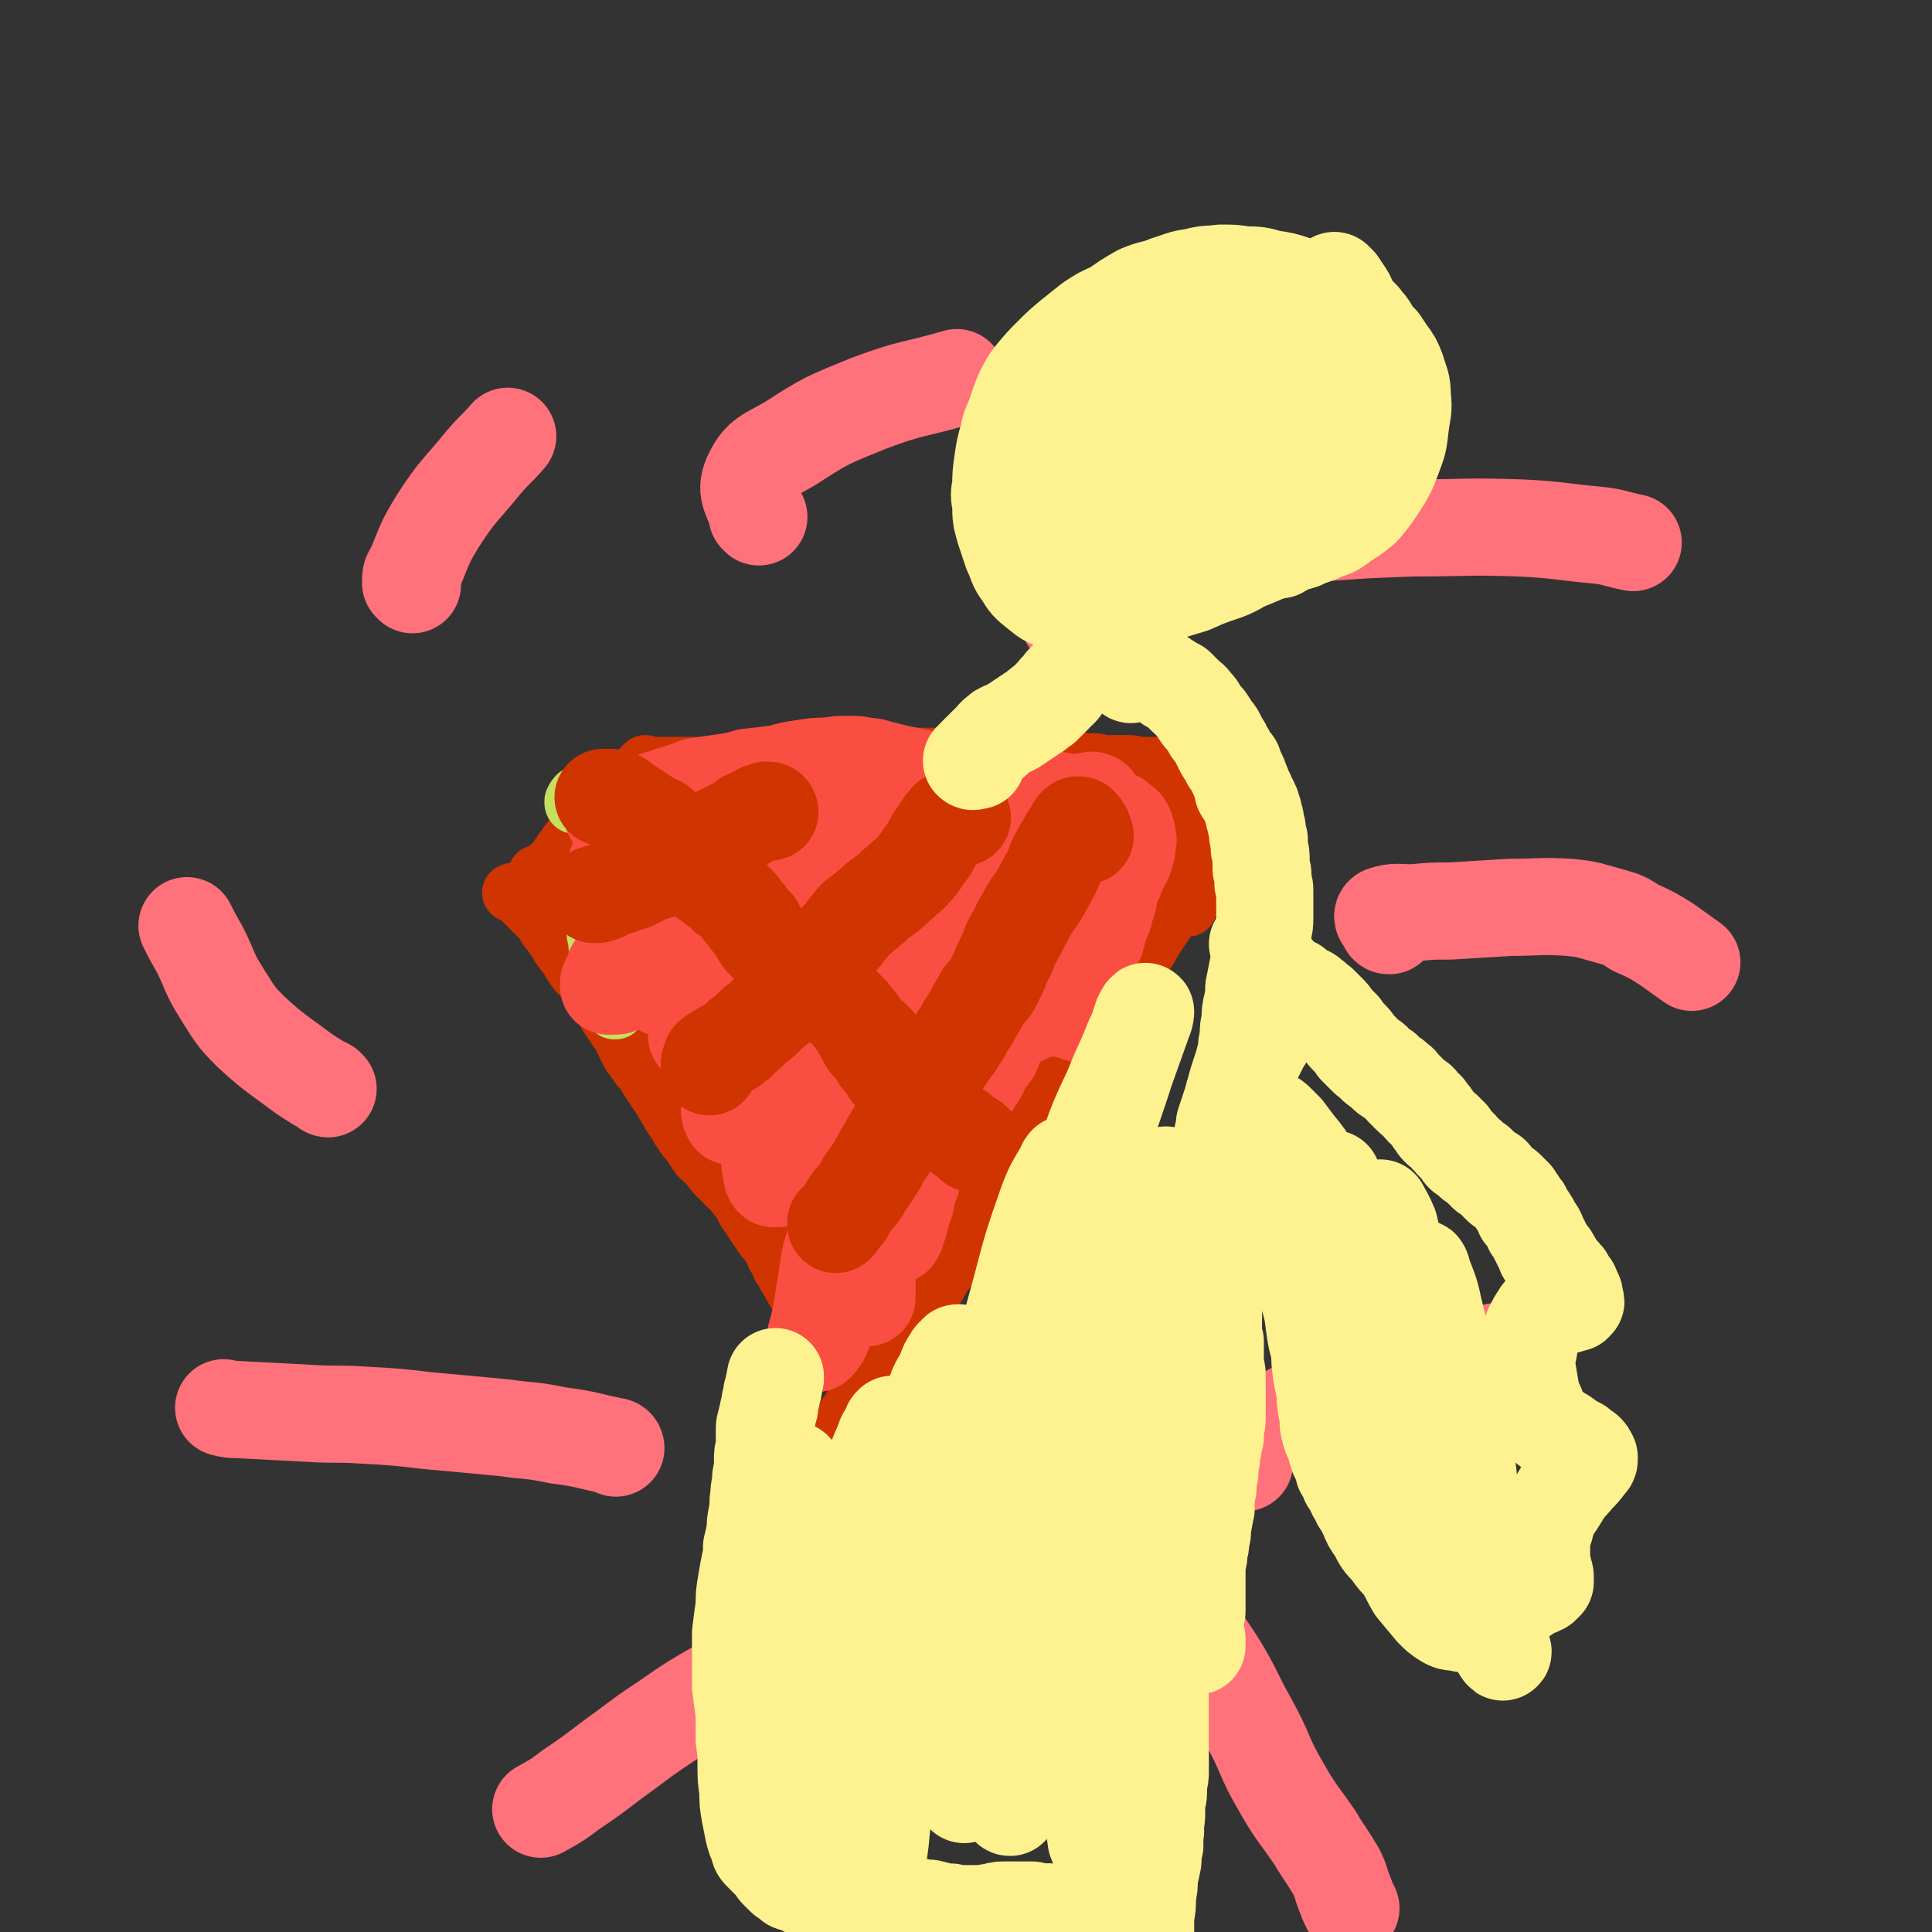 <svg viewBox='0 0 1054 1054' version='1.1' xmlns='http://www.w3.org/2000/svg' xmlns:xlink='http://www.w3.org/1999/xlink'><rect x="0" y="0" width="1054" height="1054" fill="#333333" stroke="none"/><g fill='none' stroke='#CF3401' stroke-width='32' stroke-linecap='round' stroke-linejoin='round'><path d='M349,422c0,0 -1,0 -1,-1 0,0 1,0 1,0 0,0 0,0 0,0 0,-1 0,-1 1,-1 0,-1 0,-1 1,-2 1,0 1,0 1,-1 0,0 0,0 0,0 1,1 0,0 0,0 0,0 1,0 2,1 2,0 2,0 4,0 1,0 1,0 3,0 2,0 2,0 4,0 1,0 1,0 2,0 2,0 2,0 4,0 2,0 2,0 5,0 3,0 3,0 5,0 3,0 3,0 6,0 3,0 3,0 5,0 3,0 3,0 5,0 3,0 3,0 5,0 3,0 3,0 6,0 2,0 2,0 5,0 3,0 3,0 6,0 2,0 2,0 5,0 2,0 2,0 5,0 3,0 3,0 5,0 3,0 3,0 6,0 2,0 2,0 5,0 2,0 2,0 3,0 4,0 4,0 7,0 3,-1 3,-1 5,-1 4,0 4,0 7,0 3,-1 3,-1 7,-1 4,-1 4,-1 7,-1 5,-1 5,-1 10,-1 3,-1 3,-1 7,-1 2,0 2,0 5,0 2,0 2,0 4,0 2,0 2,0 4,0 3,0 3,0 5,0 3,0 3,0 6,0 3,0 3,1 6,1 3,0 3,0 6,0 3,0 3,0 6,0 2,0 2,0 5,0 2,0 2,0 5,0 2,0 2,0 4,0 2,0 2,0 5,0 2,0 2,0 5,0 2,0 2,0 4,0 3,0 3,0 6,1 2,0 2,0 5,0 3,0 3,0 5,0 2,0 2,0 4,0 2,1 2,1 5,1 2,0 2,0 4,0 3,0 3,1 6,1 3,0 3,0 6,0 3,0 3,0 6,0 3,0 3,0 5,1 2,0 2,0 4,0 1,0 1,0 2,0 2,0 2,0 3,0 2,0 2,0 3,0 1,0 1,0 2,0 1,0 1,0 2,0 1,0 1,0 1,0 0,0 0,0 0,0 0,0 0,0 0,0 1,1 0,0 0,0 0,0 0,0 0,0 0,0 0,0 0,1 0,0 0,0 0,0 1,1 1,1 1,1 0,1 0,1 1,2 1,1 1,1 1,2 1,1 1,1 1,2 1,2 1,2 2,3 0,1 0,1 1,3 1,1 1,1 1,3 1,2 1,2 2,3 0,2 0,2 1,3 0,1 0,1 0,2 1,2 1,2 1,3 0,1 0,1 0,3 1,1 1,1 1,2 0,1 0,1 1,2 0,2 0,2 0,3 0,1 1,1 1,2 0,1 0,1 0,3 0,1 0,1 0,2 1,2 1,2 1,3 0,1 0,1 1,2 0,0 0,0 0,1 0,1 0,1 0,2 1,1 1,1 1,2 0,1 0,1 1,2 0,1 0,1 0,2 0,1 0,1 0,2 1,1 1,1 1,1 0,1 0,1 1,1 0,1 0,1 0,1 0,1 0,1 0,1 0,0 1,0 1,0 0,0 0,0 0,0 0,1 0,1 0,1 -1,0 -1,0 -1,1 -3,1 -3,1 -6,2 -1,2 -1,2 -3,3 '/><path d='M339,436c0,0 -1,-1 -1,-1 0,0 1,0 1,0 0,0 0,0 0,0 -1,0 -1,0 -1,0 0,0 0,0 -1,0 -1,1 -1,1 -1,1 -1,0 -2,0 -2,1 -1,1 -1,1 -2,2 -1,1 -1,1 -2,2 -1,1 -1,1 -2,2 -1,1 -1,1 -2,2 -1,1 -1,1 -3,2 -1,0 -1,0 -2,1 -1,1 -1,1 -2,2 -1,1 -1,1 -3,2 -1,1 -1,2 -2,3 -1,1 -1,1 -2,3 -1,1 -1,1 -2,2 -1,2 -1,2 -2,3 -1,1 -1,1 -2,3 -1,1 -1,1 -2,3 -1,1 -1,1 -2,2 -1,1 -1,1 -2,2 -1,1 -1,1 -2,2 -1,1 -1,1 -2,2 -1,0 -1,0 -2,0 0,0 0,0 0,0 -1,1 -1,1 -1,1 0,0 0,0 0,0 1,0 0,-1 0,-1 0,0 0,1 0,1 0,0 0,0 0,0 1,0 0,-1 0,-1 0,0 0,1 0,1 0,0 0,0 0,0 1,0 0,-1 0,-1 0,0 0,1 1,1 0,0 0,0 0,0 0,0 0,0 1,-1 0,0 0,0 0,0 0,0 0,0 1,0 0,0 0,0 1,0 1,-1 1,-1 2,-1 '/><path d='M281,488c0,-1 -1,-1 -1,-1 0,-1 1,0 1,0 -1,0 -1,0 -1,0 -1,0 -1,0 -1,0 0,0 0,0 0,0 1,0 1,0 2,0 0,0 0,-1 1,0 1,0 1,0 2,1 1,2 1,2 2,4 3,3 3,3 6,6 2,2 2,2 5,5 1,2 1,3 3,5 2,3 2,3 4,5 1,3 1,3 3,5 1,2 1,2 3,4 2,4 2,4 5,8 3,3 3,3 5,6 3,4 3,4 6,8 2,3 2,3 4,6 1,3 1,3 3,6 2,3 2,3 4,6 2,2 2,2 3,5 2,4 2,4 4,8 3,4 3,4 5,7 3,3 3,3 5,7 2,3 2,3 4,6 2,3 2,3 4,6 2,4 2,3 4,7 2,3 2,3 4,6 1,2 1,2 3,5 2,3 2,2 4,5 2,3 2,3 4,6 2,3 3,2 5,5 3,3 2,3 5,6 3,3 3,3 5,5 3,3 3,3 5,5 2,3 2,3 4,5 1,3 1,3 3,6 2,3 2,3 4,6 2,3 2,3 4,6 2,3 2,2 4,5 2,3 2,3 3,6 2,3 2,3 3,6 2,2 2,2 3,5 2,2 1,2 3,5 1,2 1,2 3,5 2,2 2,2 4,5 1,2 1,2 2,4 2,2 2,2 3,3 2,2 1,2 3,4 1,2 1,1 3,3 1,2 1,2 2,4 2,2 2,2 4,4 2,2 1,2 3,5 1,2 2,2 3,4 2,2 2,2 4,4 1,2 2,2 3,4 2,2 2,2 3,4 2,3 2,3 3,5 2,3 3,3 4,5 1,2 1,3 2,4 1,2 1,2 2,3 1,1 1,1 2,2 1,0 2,0 2,-1 1,-2 1,-2 1,-5 '/><path d='M648,495c0,-1 -1,-1 -1,-1 0,-1 1,-1 1,-1 0,-1 0,-1 0,-2 0,0 0,0 0,0 0,-1 0,-1 -1,-1 -1,1 -1,1 -2,2 -3,3 -3,3 -6,6 -4,6 -4,6 -8,12 -4,6 -3,6 -7,11 -4,6 -4,6 -8,12 -4,5 -4,5 -7,10 -4,5 -4,5 -8,10 -4,7 -4,7 -8,13 -3,5 -3,5 -7,10 -4,5 -4,5 -7,10 -4,4 -4,4 -7,9 -3,5 -3,5 -6,10 -3,6 -3,6 -6,11 -3,4 -4,4 -6,8 -3,6 -3,6 -6,11 -3,5 -3,5 -5,10 -2,3 -3,3 -5,7 -2,6 -2,6 -5,11 -2,5 -2,5 -4,9 -2,4 -3,4 -5,8 -2,4 -2,4 -4,8 -3,4 -3,4 -6,8 -2,4 -2,4 -5,8 -3,4 -3,4 -5,7 -3,4 -2,4 -5,7 -2,4 -2,4 -5,7 -2,3 -2,3 -4,6 -3,4 -3,4 -6,8 -2,4 -3,3 -6,7 -2,3 -2,3 -4,6 -2,3 -2,3 -4,7 -1,3 -1,3 -4,7 -2,3 -2,3 -4,6 -2,3 -2,3 -3,6 -2,2 -2,2 -3,4 -1,1 -1,1 -1,1 0,0 0,0 0,0 0,0 0,0 1,-1 4,-6 4,-6 8,-11 '/></g>
<g fill='none' stroke='#C6DF5F' stroke-width='32' stroke-linecap='round' stroke-linejoin='round'><path d='M593,433c0,0 -1,-1 -1,-1 0,0 0,0 0,0 0,0 0,0 0,0 0,0 0,0 0,0 0,0 0,0 0,0 -1,0 -1,0 -1,0 0,0 0,0 0,0 0,1 0,1 0,1 0,0 0,0 0,0 0,1 0,1 0,1 0,1 0,1 0,1 0,0 0,0 0,0 0,1 0,1 0,1 0,0 0,0 0,0 0,0 0,0 0,0 0,0 0,0 0,1 -1,0 -1,0 -1,0 0,0 0,0 0,0 0,1 0,1 0,1 0,1 0,1 -1,1 0,1 0,1 0,2 -1,0 -1,0 -1,1 -1,1 -1,1 -1,1 -1,1 -1,1 -1,2 -1,1 -1,1 -2,3 -2,2 -1,2 -2,4 -2,2 -2,2 -3,4 -1,2 -1,2 -2,4 -1,2 -1,2 -2,4 -1,1 -1,1 -2,3 -1,2 -1,2 -2,4 -1,2 -1,2 -2,3 -1,3 -2,2 -3,5 -1,2 -1,2 -2,5 -1,2 -1,2 -2,5 -1,2 -1,2 -2,5 0,3 0,2 -1,5 -1,3 -1,3 -2,5 0,2 -1,2 -1,5 -2,2 -1,2 -3,5 -1,2 -1,2 -2,5 -1,3 -1,3 -2,5 -1,3 -1,3 -2,6 -1,3 -1,3 -2,6 -1,3 -1,3 -3,7 -1,4 -1,4 -3,8 -1,3 -1,3 -3,6 -1,4 -1,4 -2,7 -2,3 -2,3 -3,6 -1,2 -1,2 -2,5 -1,2 -1,2 -2,5 -1,2 -1,2 -2,5 -2,3 -2,2 -3,5 -2,3 -2,3 -3,6 -1,2 -1,2 -3,4 -1,3 -1,3 -2,5 -1,3 -1,3 -2,6 -1,2 -1,2 -3,5 -1,3 -1,3 -2,6 -2,3 -2,3 -3,5 -1,3 -1,3 -2,5 -1,3 -1,3 -2,5 -1,3 -1,3 -2,6 -2,3 -2,3 -3,6 -1,3 -1,3 -3,6 -1,3 -1,2 -3,5 -1,3 -1,3 -2,6 -1,2 -2,2 -3,5 -1,2 -1,2 -2,4 -1,2 -1,2 -2,4 -1,1 -1,2 -2,3 -1,2 -1,2 -2,3 0,2 0,2 -1,3 0,0 0,0 0,0 0,0 0,0 0,0 0,0 0,0 1,0 '/><path d='M509,431c0,0 0,-1 -1,-1 0,0 0,0 0,0 0,-1 0,-1 -1,-2 0,-1 0,-1 -1,-1 -1,1 -1,1 -1,2 -2,2 -2,2 -3,5 -1,4 -1,4 -2,8 -1,3 -1,3 -2,7 -2,5 -2,5 -4,9 -3,6 -2,6 -5,11 -2,5 -2,5 -5,10 -3,5 -3,5 -5,9 -2,4 -2,5 -4,9 -2,4 -2,4 -4,7 -2,5 -2,5 -4,9 -1,3 -1,3 -3,7 -1,4 -1,4 -3,8 -1,3 -1,3 -3,7 -1,3 -1,3 -2,7 -2,3 -2,3 -3,7 -1,3 -1,3 -3,7 -1,3 -1,3 -2,6 -1,3 -1,3 -2,6 -1,3 -1,3 -2,6 -1,3 -1,3 -2,5 0,2 0,2 -1,5 -1,2 -1,2 -2,4 -1,3 -1,3 -2,5 -1,3 -1,3 -2,5 -1,2 -1,2 -3,4 -1,3 -1,3 -2,6 -2,3 -2,3 -3,6 -2,3 -2,3 -4,6 -2,2 -2,2 -3,5 -1,1 -1,1 -1,2 0,0 0,0 0,1 0,0 0,0 0,0 0,0 0,0 0,0 -1,-1 -1,-1 -1,-1 -1,-1 0,-1 -1,-2 '/><path d='M427,443c0,0 0,-1 -1,-1 -2,1 -2,1 -4,2 -2,1 -2,1 -3,2 0,1 0,1 -1,1 -1,2 -1,2 -3,4 -2,2 -2,2 -4,4 -2,2 -2,2 -5,5 -2,2 -2,2 -5,5 -3,2 -3,2 -5,5 -3,2 -3,2 -5,4 -2,3 -2,3 -3,5 -2,3 -3,3 -5,6 -2,4 -2,4 -4,7 -3,4 -3,4 -5,9 -3,4 -3,4 -6,8 -2,4 -2,4 -4,7 -2,4 -2,4 -4,7 -2,3 -2,3 -4,6 -2,2 -2,2 -4,4 -2,2 -2,2 -3,3 -1,1 -1,1 -1,1 -1,1 -1,1 -3,3 -2,2 -2,2 -4,4 -1,2 -1,2 -3,4 -1,1 -1,1 -2,2 -1,1 -1,1 -1,1 0,0 0,0 0,0 0,0 0,0 1,0 1,-1 1,-1 1,-2 '/><path d='M315,439c-1,0 -1,-1 -1,-1 -1,0 0,1 0,1 -1,0 -1,-1 -1,-1 0,-1 0,-1 0,-1 1,-2 1,-2 2,-3 2,-1 2,-1 3,-1 1,-1 1,-1 2,-1 2,0 2,0 4,0 2,0 2,0 4,0 2,0 2,0 5,0 2,0 2,0 5,0 2,0 2,0 4,1 3,0 3,0 5,1 3,1 3,1 6,2 2,1 2,1 5,2 3,1 3,1 6,2 4,1 4,1 7,2 4,1 4,0 7,1 4,1 4,1 8,2 3,1 3,1 6,2 4,1 4,1 7,2 4,1 4,2 7,3 4,1 4,1 8,3 5,1 5,1 9,3 4,1 4,1 8,3 3,2 3,2 6,4 3,2 3,2 6,4 3,2 3,2 6,4 3,2 3,1 6,3 3,2 2,3 5,4 4,3 4,3 8,5 4,2 4,1 7,4 4,2 4,2 8,4 4,3 4,2 8,4 3,2 3,2 7,4 4,3 4,3 8,5 4,2 4,2 8,4 4,2 4,1 9,3 3,2 3,2 6,3 4,2 4,2 7,3 3,2 3,2 6,3 3,2 3,2 6,3 2,1 2,1 5,3 3,1 3,1 6,3 2,1 2,1 4,2 3,1 3,1 7,3 3,1 3,1 6,2 4,1 4,1 7,2 3,0 3,0 6,1 2,0 2,0 5,1 1,0 1,0 2,0 3,1 3,1 6,2 2,1 2,1 4,1 1,1 1,1 2,1 3,2 3,2 6,3 '/><path d='M328,504c0,0 -1,-1 -1,-1 0,0 0,0 0,0 -1,1 -1,0 -2,1 0,1 0,2 0,3 0,3 0,3 1,6 0,4 0,4 2,7 2,3 2,3 5,5 3,3 4,3 7,5 4,2 4,2 7,3 1,0 1,0 2,0 5,2 5,2 10,4 4,1 4,1 9,3 4,1 4,1 8,3 4,2 3,2 7,4 4,2 4,2 8,4 4,3 4,3 8,6 4,2 4,2 8,5 4,3 4,4 8,6 5,3 5,3 10,6 4,2 4,2 8,4 3,2 3,2 7,4 3,1 3,1 6,3 2,1 2,1 5,2 2,2 2,2 4,3 2,2 2,2 4,4 2,2 2,2 4,4 2,2 2,2 4,5 2,2 2,2 3,4 2,2 2,2 3,4 2,2 2,2 3,4 1,3 1,3 2,5 1,2 1,2 2,4 1,2 1,2 1,4 1,2 1,2 2,4 1,2 1,2 1,3 1,2 1,2 2,4 0,2 0,2 1,3 1,2 1,2 1,3 1,2 1,2 2,4 0,1 0,1 1,3 1,1 1,1 2,3 1,2 1,2 2,4 0,1 0,1 1,2 0,2 0,2 1,4 0,2 0,2 0,3 1,1 1,1 1,2 0,1 0,1 0,2 0,1 0,1 0,2 '/></g>
<g fill='none' stroke='#FA4E42' stroke-width='53' stroke-linecap='round' stroke-linejoin='round'><path d='M475,685c-1,0 -1,-1 -1,-1 -1,0 0,1 0,0 0,0 -1,-1 -1,-1 0,-1 0,-1 0,-2 0,-1 0,-1 0,-2 0,-2 0,-2 0,-3 1,-1 1,-1 1,-3 1,-1 1,-1 2,-3 1,-2 1,-2 2,-5 1,-2 1,-2 2,-4 2,-2 2,-1 3,-3 2,-2 1,-2 3,-4 1,-2 1,-2 2,-4 2,-1 2,-1 3,-3 2,-2 2,-2 3,-4 2,-2 2,-2 3,-3 2,-2 1,-2 3,-4 2,-3 2,-3 4,-5 2,-3 2,-3 4,-6 2,-2 2,-2 3,-5 2,-3 2,-3 3,-5 1,-2 1,-2 3,-4 2,-3 2,-3 4,-6 2,-3 2,-3 4,-6 2,-3 2,-3 4,-6 2,-3 2,-3 4,-6 2,-3 2,-4 3,-7 2,-3 3,-3 5,-6 2,-4 1,-4 3,-8 3,-5 3,-5 6,-9 2,-5 2,-5 5,-10 3,-5 3,-5 6,-10 3,-5 3,-5 6,-9 2,-4 2,-4 4,-8 2,-3 2,-3 4,-6 2,-3 2,-3 4,-7 2,-3 2,-3 4,-6 2,-3 2,-3 4,-6 2,-2 1,-2 3,-4 1,-1 1,-1 2,-3 0,0 0,0 0,0 0,0 0,0 0,0 -2,3 -2,3 -4,6 -4,7 -4,7 -8,15 -5,8 -5,8 -9,15 -5,8 -5,8 -9,15 -5,7 -5,7 -10,15 -5,8 -5,8 -10,16 -6,9 -5,9 -11,17 -5,9 -5,9 -10,17 -5,7 -5,6 -10,13 -4,7 -4,7 -8,14 -4,7 -4,7 -6,14 -2,5 -2,5 -3,11 -2,5 -2,5 -3,10 -1,3 -1,3 -2,6 0,1 -1,1 -1,2 -1,0 -1,0 -1,0 -1,0 -1,0 -1,0 -1,0 -1,0 -1,-1 -1,0 -1,0 -1,-1 1,-3 0,-3 1,-6 1,-5 2,-5 4,-11 3,-7 3,-7 6,-14 4,-9 4,-10 8,-18 4,-9 4,-9 9,-17 4,-8 4,-8 9,-16 5,-7 5,-7 9,-15 4,-8 4,-8 8,-16 4,-7 5,-7 9,-14 4,-6 4,-6 8,-13 4,-6 4,-6 8,-12 4,-5 3,-5 7,-10 3,-4 3,-4 7,-8 3,-4 3,-4 7,-9 3,-3 3,-3 6,-7 3,-3 3,-3 6,-6 2,-2 2,-2 4,-4 1,-1 1,-1 2,-3 2,0 2,0 3,-1 1,-1 1,-1 2,-1 1,-1 1,-1 2,-1 1,-1 1,-1 2,-1 0,0 0,1 0,1 -1,2 0,2 -1,3 -1,5 -1,5 -3,8 -2,5 -2,5 -4,9 -2,5 -2,5 -4,9 -1,4 -1,4 -2,7 -1,3 -1,3 -1,6 -1,1 -1,1 -1,2 0,1 0,1 0,1 0,0 0,0 0,1 0,0 0,0 0,0 0,0 0,0 0,0 0,0 1,0 1,0 1,-2 1,-2 2,-4 1,-4 1,-4 2,-8 2,-4 2,-4 3,-8 1,-4 2,-4 2,-9 1,-5 1,-5 1,-10 0,-4 1,-4 0,-9 0,-3 0,-4 -1,-7 -1,-2 -2,-2 -3,-3 -2,-1 -2,-2 -5,-1 -3,0 -3,0 -6,2 -4,3 -4,3 -8,6 -4,5 -4,5 -9,10 -4,4 -4,4 -8,9 -4,4 -4,4 -8,9 -3,4 -3,4 -5,9 -2,3 -2,3 -4,6 -1,2 -1,2 -2,4 0,0 0,0 0,0 0,0 0,0 0,0 0,0 0,0 0,-1 0,-3 0,-3 0,-6 1,-5 1,-5 3,-11 1,-5 1,-5 2,-10 1,-4 1,-4 1,-8 1,-3 1,-3 1,-6 0,-1 0,-1 0,-3 0,-1 0,-1 0,-1 -1,-1 -1,-1 -2,-1 -3,2 -3,2 -5,4 -5,5 -5,6 -9,11 -5,6 -5,6 -9,12 -4,4 -4,4 -6,10 -2,3 -2,3 -3,7 -1,1 -1,1 -1,3 0,0 0,0 1,0 0,0 0,0 0,0 2,-1 2,-1 2,-2 2,-3 2,-3 4,-7 2,-5 2,-5 4,-10 2,-4 2,-4 4,-9 2,-5 2,-5 4,-9 2,-4 1,-4 3,-8 2,-3 2,-3 3,-6 1,-1 1,-1 2,-2 0,0 0,0 0,0 1,1 1,1 2,2 1,2 1,2 1,4 2,3 1,3 3,6 1,3 1,3 2,6 2,3 2,3 4,5 1,2 1,2 2,4 1,2 1,2 2,3 1,1 1,1 2,2 1,1 1,1 1,1 0,0 1,0 1,0 0,0 0,0 0,0 1,-2 1,-2 2,-4 2,-4 2,-3 4,-8 2,-4 2,-4 3,-8 2,-4 2,-4 4,-7 1,-2 1,-2 2,-3 1,-1 1,-1 1,-2 1,0 1,0 1,-1 0,0 0,0 1,0 0,-1 0,-1 0,-1 0,-1 0,-1 0,-1 1,-1 1,-1 1,-1 0,-1 0,-1 0,-1 0,0 0,0 0,0 0,-1 0,-1 0,-1 0,0 0,0 0,0 -1,2 -1,2 -2,3 -2,4 -2,4 -4,8 -3,5 -2,5 -5,10 -1,2 -2,2 -3,4 -1,1 -1,1 -2,1 0,0 0,0 0,0 0,0 0,0 0,-1 -1,-1 -1,-1 -1,-3 -1,-2 -1,-2 -2,-4 0,-4 0,-4 0,-8 0,-4 0,-4 1,-8 0,-2 0,-2 1,-4 0,0 0,0 0,-1 0,0 0,0 0,0 0,0 0,0 -1,0 0,-1 1,0 1,0 0,0 0,0 0,0 1,0 0,0 1,1 0,0 0,0 1,0 1,1 1,1 1,1 1,2 1,2 2,3 1,1 1,1 1,3 1,1 1,1 1,2 1,1 1,2 1,2 1,1 1,1 1,1 1,1 1,1 1,1 1,0 1,0 1,0 1,-1 2,-1 2,-2 1,-1 1,-1 2,-2 1,-1 1,-1 2,-3 1,-1 1,-1 3,-3 1,-1 1,-1 2,-2 1,-1 1,-1 2,-2 1,-1 1,-1 1,-2 1,-1 1,-1 1,-2 1,0 1,0 1,-1 0,-1 0,-1 0,-2 1,-1 1,-1 1,-2 1,-1 1,-1 1,-2 0,-1 0,-1 0,-3 0,0 0,0 0,0 0,0 0,0 0,0 0,0 0,0 0,0 0,0 0,0 -1,0 0,0 0,-1 -1,0 -1,0 -1,0 -2,0 -1,1 -1,1 -2,2 -1,1 -1,1 -3,2 -1,1 -1,1 -2,2 -1,1 -1,0 -1,1 -1,1 -1,1 -2,2 -1,1 -1,1 -1,2 -1,1 -1,1 -2,2 0,1 0,1 -1,2 -1,1 -1,1 -1,2 -1,2 -1,2 -2,4 -1,3 -1,3 -1,5 -1,3 -1,3 -1,6 0,3 0,3 0,6 0,3 0,3 0,6 0,3 0,3 0,6 0,2 0,2 0,4 0,3 0,3 1,6 0,2 0,2 0,5 1,2 1,2 1,5 0,3 0,3 0,6 1,3 1,3 1,5 0,2 0,2 0,4 0,3 0,3 1,5 0,1 0,1 0,2 0,2 0,2 1,4 0,1 0,1 1,2 0,1 1,1 1,2 1,2 1,2 1,3 1,1 1,1 1,2 1,1 1,1 1,1 1,1 1,1 2,2 0,1 0,1 1,1 0,1 0,1 1,1 1,0 1,0 1,1 1,0 1,0 1,1 1,0 1,0 2,1 1,0 0,1 1,1 0,0 1,0 1,1 1,0 0,0 1,1 0,0 0,0 0,0 0,0 0,0 0,0 0,0 0,0 0,0 1,1 0,0 0,0 0,0 0,0 -1,0 -1,1 -1,1 -2,0 -1,0 -1,0 -3,0 -1,-1 -1,-1 -3,-1 -1,-1 -1,-1 -3,-1 -2,-1 -2,-1 -4,-1 -2,0 -2,0 -5,0 -3,0 -3,0 -6,0 -3,1 -3,1 -5,2 -2,1 -2,1 -4,2 -2,1 -2,1 -5,2 -2,2 -2,2 -5,3 -3,2 -3,3 -5,5 -2,1 -2,1 -4,3 -2,2 -2,2 -3,5 -2,2 -3,2 -4,4 -2,2 -2,3 -4,5 -2,3 -2,3 -5,6 -3,4 -3,4 -5,8 -3,3 -3,3 -6,6 -3,4 -3,4 -5,8 -2,3 -2,3 -4,7 -2,3 -3,3 -5,6 -1,3 -1,3 -3,6 -1,3 -1,3 -3,6 -1,3 -1,3 -2,6 -2,3 -1,3 -3,7 -1,3 -1,3 -2,6 -2,4 -2,4 -3,8 -2,2 -2,2 -3,5 -1,2 -1,2 -1,3 -1,1 -1,1 -1,2 0,0 0,0 -1,0 0,0 0,0 0,0 -1,0 -1,0 -2,0 -1,-1 -1,-1 -2,-2 -1,-2 -1,-2 -3,-4 -1,-2 -1,-2 -3,-4 -1,-3 -1,-3 -3,-5 -1,-3 -1,-3 -2,-5 -1,-3 -1,-3 -2,-6 -1,-3 -1,-3 -2,-7 -1,-5 -1,-5 -2,-9 -1,-5 -1,-5 -2,-10 -1,-4 -1,-4 -2,-9 -1,-3 -1,-3 -2,-6 -1,-1 -1,-1 -2,-3 -1,-1 -1,-1 -2,-2 0,0 -1,0 -1,-1 -1,0 0,0 -1,-1 0,0 0,0 -1,-1 0,0 0,0 -1,-1 0,0 0,0 0,-1 -1,-2 -1,-2 -1,-3 -1,-2 -1,-2 -2,-4 0,-3 0,-3 -1,-6 0,-3 0,-3 -1,-6 -1,-3 -1,-3 -2,-5 -1,-3 0,-3 -2,-6 -1,-2 -1,-1 -2,-3 -1,-1 -1,-1 -2,-2 -1,-1 -1,-1 -2,-2 -1,0 -1,0 -2,-1 0,0 0,0 -1,0 0,0 0,0 0,-1 0,0 0,0 -1,0 -1,-1 -1,-1 -1,-1 -1,-1 -1,-1 -2,-1 -1,-1 -1,-1 -2,-1 -1,-1 -1,-1 -3,-2 -1,-1 -1,-2 -3,-3 -1,-1 -1,-1 -3,-2 -2,-2 -2,-2 -3,-3 -2,-2 -2,-2 -4,-3 -2,-2 -2,-2 -4,-3 -2,-2 -3,-2 -5,-3 -1,-1 -1,-2 -2,-3 0,0 0,0 -1,0 -1,-1 -1,-1 -2,-2 -1,-1 -1,-1 -2,-1 0,-1 0,-1 -1,-2 -1,-1 -1,-1 -3,-2 -1,0 -1,0 -2,-1 -2,-1 -2,-1 -4,-2 -2,-1 -2,-1 -4,-3 -2,-1 -1,-1 -3,-2 -2,-1 -2,-1 -4,-2 -2,-1 -2,-1 -4,-2 -1,-1 -1,-1 -3,-2 -1,0 -1,0 -3,-1 -1,-1 -1,-1 -2,-2 -2,-1 -2,-1 -3,-2 -2,-1 -2,-1 -3,-2 -1,-1 -1,-1 -2,-2 -1,-1 -1,-1 -2,-2 -1,-1 0,-1 -1,-3 0,-1 0,-1 -1,-2 0,-2 -1,-2 -1,-3 -1,-1 -1,-1 -1,-3 -1,-1 -1,-1 -1,-2 -1,-1 -1,-1 -1,-2 -1,-2 -1,-2 -1,-3 0,-2 0,-2 0,-3 0,-1 0,-1 0,-3 0,-2 0,-2 1,-4 1,-2 1,-2 2,-5 1,-2 1,-2 3,-4 1,-3 1,-3 2,-5 1,-1 1,-1 1,-3 0,0 0,0 0,-1 0,0 0,0 0,0 0,0 0,0 0,0 1,0 0,0 0,-1 0,0 0,1 0,1 1,0 0,0 0,1 0,2 0,2 -1,4 -1,3 -1,3 -3,7 -2,4 -2,4 -4,8 -1,3 -2,3 -3,6 -2,3 -2,3 -3,6 -1,2 -1,2 -1,4 0,1 0,1 0,2 0,1 0,1 0,1 0,1 1,1 1,1 1,0 1,0 2,0 2,0 2,0 3,-1 4,-1 4,-1 7,-4 5,-4 4,-4 9,-8 5,-5 5,-5 10,-10 5,-4 5,-5 10,-9 4,-3 4,-3 9,-6 2,-1 2,-1 4,-3 0,0 1,0 1,0 0,0 0,0 -1,0 -1,2 -2,2 -3,4 -2,5 -2,5 -4,10 -4,6 -4,6 -7,11 -5,7 -5,7 -9,13 -5,8 -5,8 -11,15 -5,7 -5,7 -9,14 -4,6 -4,6 -7,11 -1,3 -1,3 -3,7 0,1 0,1 0,2 1,0 1,0 2,0 3,0 3,0 6,-2 5,-3 5,-4 9,-9 6,-5 6,-6 11,-12 7,-6 6,-6 13,-13 5,-5 5,-5 11,-11 5,-4 5,-4 10,-8 4,-4 4,-4 8,-7 4,-2 4,-2 7,-5 2,-1 2,-1 5,-3 1,0 1,0 1,-1 0,0 0,0 0,0 -1,2 -1,2 -2,3 -2,3 -2,3 -4,5 -4,4 -4,5 -7,9 -5,5 -5,5 -10,11 -5,7 -6,7 -11,14 -6,7 -6,7 -11,14 -3,5 -3,5 -7,11 -1,2 -1,2 -2,4 0,0 0,1 1,1 1,0 1,1 3,0 3,-2 3,-2 6,-5 5,-5 5,-6 10,-11 6,-8 7,-7 13,-15 5,-7 5,-7 11,-14 5,-6 5,-6 10,-11 4,-5 4,-4 8,-9 3,-3 2,-3 5,-6 1,-2 1,-2 2,-3 0,-1 0,-1 0,-1 0,1 0,1 0,2 -3,5 -3,5 -6,10 -4,7 -5,7 -9,14 -5,8 -5,8 -10,16 -4,8 -4,8 -9,16 -4,9 -4,10 -9,19 -2,5 -2,5 -4,11 -2,4 -2,5 -3,9 0,2 0,2 0,4 0,0 0,0 0,0 2,2 2,2 4,2 1,1 1,1 2,0 3,0 3,0 5,-1 4,-4 4,-4 8,-8 6,-8 5,-8 11,-15 7,-9 7,-9 14,-18 6,-9 5,-9 10,-18 6,-9 6,-9 11,-18 5,-9 5,-8 10,-17 4,-7 4,-7 9,-14 1,-3 1,-3 3,-5 0,-1 0,-1 0,-1 -1,2 -1,2 -3,5 -4,7 -4,7 -9,15 -5,10 -5,10 -10,19 -6,11 -5,11 -10,22 -6,11 -5,12 -11,23 -5,12 -6,12 -11,24 -5,10 -5,10 -9,21 -2,8 -2,8 -4,16 -1,4 -1,4 -2,8 0,2 0,2 1,4 0,0 1,0 1,0 3,-1 3,-1 5,-3 4,-5 4,-6 7,-11 6,-10 7,-9 12,-19 7,-11 6,-11 13,-23 6,-12 6,-12 13,-25 7,-11 7,-11 14,-23 5,-9 5,-9 10,-18 3,-6 3,-6 6,-12 1,-2 1,-2 2,-5 1,-1 0,-1 1,-2 0,0 0,0 0,0 0,0 0,0 -1,1 -1,3 -1,3 -3,6 -4,7 -5,7 -9,15 -5,10 -5,10 -10,20 -6,12 -6,12 -11,24 -5,11 -5,11 -10,23 -5,11 -5,11 -8,22 -4,11 -4,11 -7,22 -2,9 -2,9 -3,18 -1,6 -1,7 -1,13 0,4 0,4 1,8 0,1 0,2 1,3 1,0 1,0 2,0 1,-1 1,-1 2,-2 4,-5 4,-5 7,-10 5,-10 5,-11 10,-21 6,-11 6,-11 13,-23 7,-14 7,-14 14,-29 7,-13 7,-12 15,-25 5,-10 5,-10 11,-20 3,-6 3,-6 6,-12 2,-2 2,-2 4,-5 0,-1 0,-1 0,-1 0,0 0,0 0,1 -1,3 -1,3 -3,7 -4,9 -4,9 -8,18 -5,11 -5,11 -10,21 -5,12 -6,12 -11,24 -6,12 -6,12 -11,24 -5,11 -5,11 -9,21 -2,7 -2,7 -4,14 -1,4 -1,4 -2,7 0,1 0,1 0,1 1,0 1,1 2,0 2,-2 2,-2 4,-5 5,-9 4,-9 9,-18 6,-11 6,-11 12,-23 7,-12 7,-12 13,-24 6,-11 6,-11 12,-23 4,-9 3,-9 7,-18 2,-4 3,-3 5,-7 0,-1 1,-2 1,-1 0,0 0,1 -1,2 -2,7 -2,7 -5,13 -5,12 -5,12 -10,24 -6,14 -6,14 -11,28 -5,15 -5,15 -10,29 -4,11 -4,11 -7,23 -2,7 -2,7 -3,14 0,3 0,3 0,6 0,0 0,1 0,1 0,0 0,0 1,0 0,0 0,-1 1,-1 2,-4 2,-4 3,-8 4,-9 5,-8 8,-17 3,-9 3,-9 6,-18 2,-5 3,-5 5,-11 0,-2 1,-3 0,-3 0,0 -1,1 -2,2 -5,8 -6,8 -10,17 -6,12 -6,12 -11,25 -4,11 -4,11 -7,21 -3,9 -3,9 -5,18 -2,6 -2,6 -3,12 -1,7 -1,7 -2,13 -1,6 -1,6 -2,13 -1,4 -1,4 -2,9 -1,2 -1,2 -1,5 0,1 0,1 0,2 0,0 0,0 0,0 0,0 0,0 1,-1 1,-2 2,-2 3,-5 3,-7 2,-7 5,-15 3,-8 3,-8 6,-16 1,-6 1,-6 3,-11 1,-4 1,-4 3,-7 0,-2 1,-2 1,-4 0,-1 0,-1 1,-1 0,-1 0,-1 0,-1 0,1 0,1 0,1 0,1 0,1 1,2 0,2 0,2 1,4 0,2 0,2 1,4 0,2 1,2 1,4 0,0 0,0 0,1 0,3 0,3 0,5 1,3 1,3 1,6 0,1 0,1 0,3 0,2 0,2 0,3 0,1 0,1 0,2 0,1 0,1 0,1 0,0 0,0 0,0 0,0 0,0 0,0 0,-1 0,-1 0,-1 0,-3 0,-3 0,-6 0,-6 0,-6 1,-12 1,-10 1,-10 2,-19 1,-10 2,-10 3,-21 2,-9 2,-9 3,-19 1,-9 1,-9 3,-18 1,-8 2,-8 3,-15 1,-8 1,-8 3,-15 1,-7 1,-7 2,-13 1,-6 1,-6 2,-12 1,-4 1,-4 2,-9 1,-5 1,-5 2,-10 1,-6 0,-6 1,-11 1,-7 1,-7 2,-13 0,-6 0,-6 0,-12 1,-5 1,-5 1,-10 0,-1 1,-1 1,-2 0,-4 0,-5 1,-9 0,-3 0,-3 1,-6 0,-1 0,-1 0,-3 -1,-1 -1,-1 -1,-2 0,-2 0,-2 0,-3 -1,-1 0,-1 0,-3 0,-3 0,-3 0,-5 0,-3 0,-3 1,-6 0,-1 0,-1 1,-3 0,-1 0,-1 0,-2 0,0 0,0 0,-1 0,0 0,0 0,0 0,0 0,0 -1,0 -1,1 -1,1 -2,1 -2,0 -2,0 -3,1 -2,0 -2,0 -4,0 -3,0 -3,0 -6,1 -3,0 -3,0 -6,0 -2,0 -2,1 -5,1 -2,0 -2,0 -4,-1 -1,0 -1,0 -3,-1 -1,0 -1,0 -3,-1 -2,-1 -2,-1 -4,-1 -2,-1 -2,-1 -5,-1 -3,0 -3,0 -7,0 -3,1 -3,1 -6,1 -4,1 -4,1 -7,2 -3,0 -3,0 -6,0 -3,0 -3,1 -5,1 -3,0 -3,0 -5,0 -3,0 -3,0 -5,0 -4,0 -4,0 -7,1 -3,0 -3,0 -7,1 -2,0 -2,1 -4,1 -1,0 -1,0 -3,0 0,0 0,0 -1,0 -1,0 -1,0 -3,0 -2,0 -2,0 -4,0 -2,0 -2,0 -4,0 -3,-1 -3,-1 -5,-1 -2,0 -2,0 -5,-1 -1,0 -1,0 -3,0 -1,-1 -1,-1 -2,-1 -2,0 -2,0 -3,0 -2,-1 -2,-1 -3,-1 -2,-1 -2,-1 -4,-1 -2,-1 -2,-1 -4,-1 -2,0 -2,-1 -3,-1 -2,0 -2,0 -3,0 -2,-1 -2,-1 -3,-1 -1,0 -1,0 -3,0 -1,0 -1,0 -2,0 -1,-1 -1,-1 -2,-1 -1,0 -1,0 -2,0 0,0 0,0 -1,0 -1,0 -1,0 -1,0 -1,0 -1,0 -2,0 0,0 0,0 -1,0 0,0 0,0 -1,0 0,0 0,0 0,0 0,0 0,0 0,-1 0,0 0,1 1,0 1,0 1,0 3,0 2,0 2,0 4,-1 4,-1 4,-1 8,-3 4,-1 4,-1 9,-3 5,-1 5,-2 10,-3 6,-2 6,-2 11,-4 7,-1 7,-1 14,-2 7,-1 7,-1 14,-3 9,-1 9,-1 17,-2 7,-2 7,-2 14,-3 6,-1 6,-1 13,-1 5,-1 5,-1 11,-1 4,0 5,0 9,1 5,0 5,1 10,2 4,1 4,1 8,2 5,1 5,1 10,2 5,1 5,1 10,2 4,1 4,1 9,1 4,1 4,1 8,2 4,1 4,1 7,1 3,0 3,0 6,0 2,1 2,1 5,1 0,1 0,1 1,1 2,0 2,0 5,1 3,0 3,0 6,1 3,0 3,0 6,0 3,1 3,0 6,1 2,0 2,0 5,1 3,1 3,1 5,1 3,1 3,1 5,2 3,0 3,0 5,1 3,1 3,1 5,2 3,0 3,0 5,1 2,1 2,1 5,2 2,1 2,1 4,2 1,0 1,0 2,1 1,1 1,1 2,2 1,0 1,0 1,1 0,1 0,1 1,1 0,1 0,1 0,2 1,1 1,1 1,2 0,2 1,2 0,4 0,3 0,3 -1,6 -1,4 -2,4 -4,8 -2,5 -2,5 -4,9 -3,4 -3,4 -6,8 -4,6 -4,6 -8,11 -6,7 -6,7 -12,14 -7,7 -7,6 -15,13 -5,5 -6,5 -11,10 -2,1 -2,1 -3,2 -4,3 -4,3 -8,6 -4,3 -5,3 -8,6 -2,2 -2,3 -3,5 -2,2 -2,2 -3,4 -1,2 -1,2 -2,4 0,1 0,1 0,2 -1,1 0,1 0,2 '/></g>
<g fill='none' stroke='#CF3401' stroke-width='53' stroke-linecap='round' stroke-linejoin='round'><path d='M592,456c-1,0 -1,-1 -1,-1 0,0 0,0 0,0 0,-1 0,-1 0,-2 -1,-1 -1,-1 -1,-1 0,-1 0,-1 -1,-1 0,-1 0,-1 -1,-1 0,0 0,0 0,0 -2,1 -1,2 -2,3 -3,4 -3,4 -5,8 -2,3 -2,3 -4,7 -2,3 -1,4 -3,7 -1,3 -2,3 -3,6 -2,3 -2,4 -4,7 -3,5 -3,4 -6,9 -2,4 -2,4 -4,7 -1,3 -1,3 -3,6 -1,3 -2,3 -3,6 -1,3 -1,3 -3,7 -2,4 -2,4 -3,7 -2,4 -2,4 -4,8 -2,3 -3,3 -5,6 -2,4 -2,4 -4,7 -2,4 -2,4 -4,7 -3,4 -2,5 -5,8 -2,4 -2,4 -5,7 -2,4 -2,4 -5,7 -1,3 -1,3 -3,5 -1,2 -1,2 -3,4 -1,3 -1,3 -3,5 -1,3 -2,3 -3,6 -2,2 -2,2 -4,5 -1,2 -1,2 -3,5 -2,2 -2,2 -3,5 -2,2 -2,2 -3,4 -2,3 -2,3 -3,5 -1,3 -1,3 -3,5 -1,3 -2,3 -3,6 -2,3 -2,3 -4,6 -1,2 -1,2 -3,4 -1,2 -1,2 -2,4 -2,2 -1,2 -3,4 -2,2 -2,2 -4,5 -2,3 -1,3 -3,5 -2,2 -2,2 -3,4 -1,0 -1,0 -1,1 0,0 0,0 0,0 0,0 0,0 0,-1 '/><path d='M525,446c-1,0 -1,0 -1,-1 0,0 0,1 0,1 -3,0 -3,0 -6,1 -1,0 -1,1 -3,3 -2,3 -2,3 -4,6 -2,3 -2,3 -4,7 -3,4 -3,4 -5,7 -3,4 -3,4 -6,7 -4,3 -3,3 -7,6 -3,3 -3,3 -7,6 -3,2 -3,2 -6,5 -3,2 -2,2 -5,4 -2,2 -2,2 -4,3 -3,3 -2,3 -5,6 -2,3 -2,3 -5,6 -2,3 -2,4 -5,7 -3,3 -3,3 -6,6 -3,3 -3,3 -5,6 -2,2 -2,3 -4,5 -1,2 -1,2 -3,3 -2,2 -2,2 -3,3 -3,2 -3,2 -5,4 -2,2 -2,2 -5,4 -2,2 -2,2 -4,4 -2,2 -2,2 -5,4 -1,1 -1,1 -3,3 -2,2 -2,2 -5,4 -1,2 -1,2 -3,3 -2,2 -2,2 -5,3 -2,1 -2,1 -3,2 -2,1 -2,1 -3,2 -1,0 -1,0 -2,1 0,0 0,0 0,0 0,0 0,0 0,0 0,1 0,1 0,1 0,1 0,1 -1,2 0,0 0,0 0,1 0,1 0,1 0,1 '/><path d='M420,443c0,0 0,-1 -1,-1 -1,0 -1,0 -1,0 -2,1 -2,1 -3,1 -2,1 -2,1 -3,2 -3,1 -3,1 -5,2 -2,2 -2,2 -4,3 -2,1 -2,1 -4,2 -2,1 -2,1 -4,2 -2,1 -2,1 -4,2 -2,1 -2,1 -4,2 -3,1 -3,1 -5,2 -2,1 -2,1 -4,3 -2,2 -2,2 -4,4 -3,2 -3,1 -6,3 -3,2 -3,2 -6,4 -3,1 -3,1 -6,2 -4,1 -4,1 -7,3 -2,1 -2,1 -4,2 -1,0 -1,0 -2,0 -1,1 -1,1 -2,1 -1,0 -1,0 -2,1 -1,0 -1,0 -3,1 -1,0 -1,0 -3,1 -2,1 -2,1 -4,2 -1,0 -1,0 -2,0 -1,1 -1,0 -1,1 -1,0 -1,0 -2,0 0,0 0,0 0,0 0,0 0,0 0,0 0,0 0,0 1,0 0,0 0,0 1,0 '/><path d='M333,436c0,0 -1,-1 -1,-1 -1,0 -1,0 -1,0 -1,0 -1,0 -2,0 0,0 0,0 0,0 1,0 1,0 2,0 1,0 1,0 2,0 2,1 2,1 4,1 2,1 2,1 4,3 2,1 2,1 5,3 3,2 3,2 6,4 2,2 2,1 5,3 3,1 3,1 5,4 2,1 1,2 3,3 2,3 2,3 4,5 2,3 2,3 4,6 2,3 2,3 4,5 3,3 3,3 6,6 3,2 3,2 7,5 3,2 3,2 6,5 3,2 3,2 6,5 3,3 2,3 5,6 2,3 2,3 5,6 2,4 2,4 4,7 3,3 3,3 6,6 3,3 3,3 6,5 3,3 3,3 7,5 3,3 3,2 7,5 3,2 3,2 6,4 2,2 2,2 5,5 2,2 1,2 3,4 2,2 2,1 4,3 2,2 2,2 4,4 2,3 2,3 4,5 2,3 1,3 3,5 1,3 1,3 3,5 2,2 2,2 3,4 2,3 2,3 3,5 2,2 2,2 3,3 2,2 1,3 3,5 1,1 2,1 3,3 2,2 2,2 3,4 2,1 2,1 3,3 2,1 2,1 4,3 2,1 2,1 3,2 2,1 2,1 3,2 2,1 1,1 3,2 0,1 0,1 1,1 1,1 1,0 1,1 1,0 1,0 1,0 0,1 0,1 0,1 0,0 0,0 0,1 '/><path d='M475,570c0,0 0,-1 -1,-1 0,0 1,0 1,0 0,-1 -1,-1 -1,-2 0,0 0,0 0,0 1,0 2,0 2,0 1,1 1,1 2,2 1,2 1,2 2,4 1,2 1,2 2,5 2,3 3,3 5,6 1,2 1,3 2,5 2,2 2,2 3,4 2,2 2,2 3,4 2,1 2,1 3,2 0,1 0,1 0,1 2,1 2,1 4,3 1,1 1,1 3,2 2,2 2,2 4,3 1,1 1,1 3,3 2,1 2,1 4,3 2,1 2,1 5,2 2,1 2,1 4,3 1,1 1,1 3,2 0,1 1,0 1,1 1,0 1,1 1,1 0,0 0,0 1,0 0,0 0,0 0,1 0,0 0,0 0,0 '/></g>
<g fill='none' stroke='#FF717B' stroke-width='53' stroke-linecap='round' stroke-linejoin='round'><path d='M679,798c0,0 0,-1 -1,-1 -3,-1 -6,-1 -6,-2 -1,-2 2,-3 4,-5 7,-6 7,-6 15,-11 12,-8 12,-8 25,-14 13,-7 13,-7 28,-12 12,-4 12,-3 25,-6 11,-3 11,-4 23,-6 10,-2 10,-2 21,-3 5,-1 5,-1 10,-1 '/><path d='M638,875c0,0 0,-1 -1,-1 -2,0 -3,0 -5,-1 -1,0 -2,-1 -2,-1 1,0 3,0 5,1 6,4 6,5 11,10 9,11 9,11 17,23 10,16 9,17 18,33 10,18 8,19 18,36 8,14 9,14 18,27 6,10 6,9 12,19 3,6 2,6 5,13 1,3 1,3 3,7 0,0 0,0 0,0 '/><path d='M459,890c-1,0 -1,-1 -1,-1 -16,6 -17,6 -33,14 -17,8 -17,9 -33,18 -14,8 -14,8 -27,17 -12,8 -12,8 -24,17 -14,10 -14,11 -29,21 -8,6 -8,6 -17,11 '/><path d='M336,790c0,0 0,-1 -1,-1 -15,-3 -15,-4 -31,-6 -14,-3 -14,-2 -28,-4 -21,-2 -21,-2 -43,-4 -17,-2 -17,-2 -35,-3 -15,-1 -15,0 -30,-1 -19,-1 -19,-1 -38,-2 -4,0 -4,0 -8,-1 '/><path d='M179,594c0,0 -1,0 -1,-1 -2,-1 -2,-1 -4,-2 -8,-5 -8,-5 -16,-11 -11,-8 -11,-8 -21,-17 -9,-9 -9,-10 -16,-21 -7,-11 -6,-12 -12,-24 -4,-7 -4,-7 -7,-13 '/><path d='M225,319c0,0 -1,-1 -1,-1 0,-4 0,-4 2,-7 6,-14 5,-14 13,-27 11,-17 12,-16 25,-32 6,-7 7,-7 13,-14 '/><path d='M414,282c0,0 0,0 -1,-1 -2,-10 -7,-12 -3,-21 5,-11 9,-11 21,-18 20,-13 21,-13 43,-22 24,-9 24,-7 48,-14 '/><path d='M587,344c0,0 0,0 -1,-1 -2,-5 -4,-5 -4,-10 0,-6 -1,-9 3,-12 10,-9 12,-9 26,-13 22,-8 22,-8 45,-12 30,-4 30,-3 61,-5 27,-2 27,-2 54,-3 29,0 29,-1 58,0 21,1 21,2 43,4 9,1 9,2 19,4 '/><path d='M758,505c-1,0 -1,0 -1,-1 -1,-2 -4,-4 -2,-5 6,-2 8,-1 16,-1 10,-1 10,-1 20,-1 17,-1 17,-1 33,-2 16,0 16,-1 32,0 11,1 12,2 23,5 7,2 7,2 13,6 9,4 9,4 17,9 7,5 7,5 14,10 '/></g>
<g fill='none' stroke='#FEF190' stroke-width='53' stroke-linecap='round' stroke-linejoin='round'><path d='M763,212c-1,0 -1,-1 -1,-1 -4,-6 -3,-6 -6,-13 -3,-4 -2,-4 -4,-8 -2,-4 -3,-4 -5,-7 -3,-4 -3,-4 -7,-8 -4,-4 -4,-4 -8,-8 -6,-4 -6,-4 -12,-6 -7,-4 -7,-4 -14,-6 -6,-2 -6,-2 -13,-3 -7,-2 -7,-2 -14,-2 -6,-1 -6,-1 -13,-1 -7,1 -7,0 -14,2 -8,1 -8,2 -15,4 -7,3 -8,2 -15,5 -7,4 -7,4 -14,9 -7,3 -7,3 -13,7 -5,4 -5,4 -10,8 -6,5 -6,5 -11,10 -5,5 -5,5 -10,11 -3,4 -3,4 -6,10 -2,5 -2,5 -4,11 -2,6 -3,6 -4,12 -2,7 -2,7 -3,14 -1,7 -1,7 -1,13 -1,5 -1,5 0,10 0,7 0,7 2,14 2,6 2,6 4,12 3,6 2,7 6,12 3,5 3,5 8,9 4,3 4,4 10,6 7,2 7,2 14,3 9,0 9,0 18,-1 11,-1 11,-2 22,-5 10,-3 10,-3 20,-6 9,-4 9,-4 18,-7 8,-3 7,-4 15,-7 7,-3 7,-3 15,-6 5,-2 5,-2 12,-4 6,-3 6,-2 12,-5 6,-2 6,-2 11,-6 5,-3 5,-3 10,-7 5,-6 5,-6 9,-12 5,-8 5,-8 8,-16 3,-8 3,-8 4,-17 1,-8 2,-8 1,-16 0,-7 -1,-7 -3,-14 -2,-5 -2,-5 -5,-9 -2,-3 -2,-3 -4,-6 -3,-3 -3,-3 -5,-6 -2,-4 -3,-4 -5,-7 -3,-3 -3,-3 -6,-6 -2,-3 -1,-4 -3,-7 -2,-3 -2,-3 -4,-6 -1,-1 -1,-1 -2,-2 '/><path d='M572,264c-1,0 -2,0 -1,-1 1,-3 1,-3 3,-6 4,-6 5,-6 10,-11 6,-7 5,-7 12,-13 6,-7 6,-7 12,-13 7,-6 7,-6 13,-13 6,-6 6,-6 12,-11 2,-3 2,-3 5,-6 0,-1 1,-1 0,-2 0,0 -1,0 -2,1 -4,2 -4,2 -7,5 -9,9 -8,9 -16,19 -7,8 -8,8 -14,17 -7,11 -7,11 -14,23 -4,7 -4,7 -7,15 -2,3 -1,3 -2,7 0,0 0,1 0,1 3,-2 4,-2 6,-4 7,-8 7,-8 14,-16 9,-12 9,-12 19,-24 9,-12 9,-12 19,-24 8,-11 8,-12 16,-22 7,-8 7,-9 15,-16 3,-3 4,-4 7,-6 1,0 1,1 1,2 -2,6 -3,7 -6,13 -6,11 -6,11 -13,22 -7,12 -6,12 -13,25 -7,12 -7,12 -14,25 -8,12 -8,12 -17,23 -5,8 -6,8 -11,15 -3,3 -3,3 -5,6 -1,0 0,1 0,1 4,-4 4,-4 8,-8 8,-7 8,-7 16,-15 9,-10 9,-10 19,-20 9,-9 9,-9 20,-18 8,-7 8,-7 17,-14 8,-6 8,-5 16,-11 4,-3 4,-3 8,-6 1,-1 2,-2 2,-2 0,0 -2,1 -4,2 -9,7 -9,7 -17,15 -14,12 -14,11 -26,24 -14,15 -13,15 -26,30 -9,10 -10,10 -18,20 -4,4 -5,5 -6,9 -1,1 1,1 1,0 6,-2 7,-2 12,-6 10,-7 9,-7 19,-15 12,-10 11,-11 23,-20 13,-11 13,-11 26,-20 12,-8 12,-9 24,-16 10,-6 10,-5 21,-10 6,-3 6,-3 12,-6 1,-1 2,-1 3,-2 0,0 0,1 0,1 0,1 0,1 -1,1 -6,7 -6,7 -12,13 -10,10 -11,10 -21,20 -10,9 -10,9 -20,20 -8,8 -8,9 -15,18 -5,4 -5,4 -9,9 -2,1 -1,1 -3,3 0,0 0,0 0,0 1,-2 0,-2 2,-3 4,-5 4,-5 9,-9 7,-8 7,-8 14,-15 8,-7 8,-7 17,-14 9,-6 9,-6 18,-11 6,-4 6,-4 12,-7 3,-3 3,-3 6,-5 1,-1 2,-2 1,-1 -1,1 -1,2 -3,5 -7,9 -8,8 -15,17 -7,9 -7,9 -13,19 -4,7 -4,7 -7,15 -2,5 -1,5 -3,10 -1,3 -2,3 -3,7 '/><path d='M612,354c0,0 0,0 -1,-1 0,0 1,1 1,1 0,0 0,-1 0,-1 -1,-1 -1,-1 -1,-1 -1,-1 -1,-1 -3,-2 0,0 0,0 -1,0 -1,0 -1,-1 -2,0 -2,0 -2,0 -3,1 -1,1 -1,1 -3,3 -3,2 -3,2 -5,5 -3,3 -3,3 -6,6 -2,2 -2,2 -4,4 -2,2 -2,2 -4,4 -1,2 -1,2 -2,3 -2,1 -2,2 -3,3 -1,1 -1,1 -2,2 -2,2 -2,2 -3,3 -1,1 -1,0 -1,1 -2,1 -2,1 -4,3 -2,1 -2,1 -3,2 -2,1 -2,1 -3,2 -2,1 -2,1 -3,2 -2,1 -2,1 -3,2 -2,1 -2,1 -4,2 -3,1 -3,1 -5,3 -2,1 -1,2 -3,3 -2,2 -2,2 -3,3 -2,2 -2,2 -3,3 -1,1 -1,1 -2,2 -1,1 -1,1 -2,2 0,1 -1,1 -1,1 1,1 1,0 2,0 0,0 0,0 1,0 '/><path d='M617,368c0,-1 -1,-1 -1,-1 0,-1 0,-1 0,-2 -1,-1 -1,-1 -1,-3 -1,-1 -1,-1 -1,-2 0,-2 0,-2 0,-3 -1,0 0,0 0,-1 0,0 0,0 0,0 0,1 0,1 1,2 3,2 3,1 5,3 3,2 3,2 5,4 3,2 3,2 5,3 3,2 3,1 5,3 2,1 2,1 3,2 2,1 2,1 4,2 1,1 1,1 2,2 2,2 2,2 3,3 2,2 2,1 4,4 2,2 2,2 3,4 2,3 2,3 4,5 2,3 2,3 3,5 2,2 2,2 3,4 1,2 1,2 2,4 1,1 1,1 1,2 1,2 1,2 2,3 1,2 1,2 2,4 1,1 1,1 2,2 1,3 1,3 2,5 1,2 1,2 2,5 1,2 1,2 1,4 1,2 2,2 2,3 1,2 1,2 2,4 0,1 1,1 1,3 1,2 1,2 1,4 1,2 1,2 1,4 1,3 1,3 1,5 0,2 0,2 1,4 0,3 0,3 0,5 1,3 1,3 1,6 0,2 0,2 0,5 1,2 1,2 1,4 0,2 0,2 0,4 1,2 1,2 1,4 0,2 0,2 0,4 0,3 0,3 0,5 0,3 0,3 0,6 0,3 0,3 -1,7 0,3 0,3 -1,7 0,3 0,3 -1,6 0,4 0,4 -1,8 -1,5 -1,5 -2,10 0,4 0,4 -1,9 -1,4 -1,4 -1,9 -1,4 -1,4 -1,9 -1,4 -1,4 -1,8 -1,3 -1,3 -2,7 -1,3 -1,3 -2,6 -1,3 -1,3 -2,7 -1,3 -1,3 -2,7 -1,3 -1,3 -2,6 -1,3 -1,3 -2,6 0,3 0,3 -1,6 0,3 0,3 -1,6 0,4 0,4 -1,7 0,3 -1,3 -1,5 0,3 0,3 -1,6 0,3 0,3 0,5 0,3 0,3 0,6 0,2 0,2 -1,5 0,3 0,3 0,6 0,4 0,4 0,7 0,3 -1,3 -1,5 0,2 0,2 0,5 0,3 0,3 0,5 0,3 0,3 0,6 0,3 0,3 0,6 0,3 0,3 0,5 0,3 1,3 1,6 0,3 0,3 0,6 0,2 0,2 0,4 0,4 0,4 0,7 0,2 0,2 1,5 0,2 0,2 0,4 0,4 0,4 0,8 0,3 1,3 1,6 0,3 0,3 0,6 0,2 0,2 0,5 0,3 0,3 0,5 0,1 0,1 0,1 0,3 0,3 0,6 0,3 0,3 -1,6 0,2 0,2 0,5 -1,2 -1,2 -1,5 -1,2 -1,2 -1,5 0,2 0,2 -1,5 0,3 0,3 0,5 -1,2 -1,2 -1,5 0,1 0,1 0,3 -1,2 0,2 -1,3 0,2 0,2 0,3 0,2 0,2 0,5 -1,2 0,2 -1,4 0,2 0,2 -1,4 0,2 0,2 0,4 0,2 0,2 -1,4 0,1 0,1 0,3 0,1 0,1 -1,3 0,2 0,2 0,4 -1,2 0,2 -1,4 0,2 0,2 0,4 0,2 0,2 0,4 0,1 0,1 0,3 0,1 0,1 0,3 0,1 0,1 0,2 0,1 0,1 0,3 0,1 0,1 0,3 0,2 0,2 0,4 0,2 -1,2 -1,4 0,2 0,2 0,4 0,2 0,2 0,5 1,1 1,1 1,3 0,1 0,1 0,3 0,0 0,0 0,0 0,0 0,0 0,0 0,-3 0,-3 -1,-6 -3,-12 -3,-12 -6,-25 -1,-4 -1,-4 -2,-9 '/><path d='M627,882c0,0 -1,-1 -1,-1 0,0 1,0 1,0 0,0 -1,-1 -1,-1 0,-1 0,-1 -1,-1 0,-1 0,-1 0,-1 0,0 0,0 0,0 0,0 0,0 0,0 0,0 0,-1 0,-1 -1,0 0,1 0,1 0,1 0,1 0,2 0,0 0,0 0,1 0,1 0,1 0,2 1,2 1,2 1,3 1,2 1,2 2,3 0,2 0,2 1,4 0,3 0,3 1,5 0,2 1,2 1,4 0,3 0,3 1,6 0,4 0,4 0,8 0,3 0,3 0,6 1,3 1,3 1,6 0,3 0,3 0,5 0,2 0,2 0,4 0,3 0,3 0,5 0,3 0,3 0,6 0,3 0,3 0,5 0,4 0,4 0,7 0,3 0,3 0,6 0,3 0,3 -1,7 0,2 0,2 0,5 0,3 -1,3 -1,6 0,3 0,3 0,5 0,3 0,3 -1,6 0,3 1,3 0,6 0,3 0,3 0,6 -1,4 -1,4 -1,8 -1,5 -1,5 -2,9 0,5 0,5 -1,10 0,6 0,6 -1,11 0,6 0,6 0,12 0,7 0,7 0,13 0,6 0,6 0,12 0,5 0,5 0,11 0,1 0,3 0,3 0,0 0,-1 0,-3 0,-3 0,-3 0,-6 '/><path d='M594,1048c0,0 -1,-1 -1,-1 0,0 0,0 1,0 0,0 -1,0 0,0 0,-1 0,0 0,-1 0,0 0,0 0,-1 1,0 1,0 1,0 0,-1 0,-1 0,-1 -1,0 -1,0 -1,0 -2,-1 -2,0 -3,-1 -2,0 -2,0 -4,0 0,0 0,0 -1,0 -2,1 -2,1 -5,1 -2,0 -2,0 -4,0 -2,0 -2,0 -5,-1 -2,0 -2,0 -4,0 -2,0 -2,0 -5,-1 -2,0 -2,0 -5,0 -3,0 -3,0 -5,0 -3,0 -3,0 -5,0 -3,0 -3,0 -5,1 -3,0 -3,0 -5,1 -2,0 -2,0 -5,0 -3,0 -3,0 -6,0 -2,0 -2,0 -5,0 -3,-1 -3,-1 -7,-1 -4,-1 -4,-1 -8,-2 -4,0 -4,0 -7,-1 -4,0 -4,0 -9,0 -3,0 -3,0 -6,-1 -3,0 -3,0 -6,0 -4,-1 -4,-1 -7,-1 -3,-1 -3,-1 -7,-1 -3,-1 -3,-1 -6,-2 -5,0 -5,0 -9,-1 -3,-1 -3,-1 -6,-2 -3,-1 -3,-1 -6,-3 -3,-1 -3,-1 -6,-2 -2,-2 -2,-2 -4,-3 -2,-2 -2,-2 -4,-4 -1,-2 -1,-2 -3,-4 -1,-1 -1,-1 -3,-3 -1,-1 -1,-1 -2,-2 -2,-2 -2,-2 -2,-4 -2,-4 -2,-4 -3,-8 -1,-5 -1,-5 -2,-10 -1,-6 -1,-6 -1,-12 -1,-7 -1,-7 -1,-14 0,-7 0,-7 -1,-14 0,-7 0,-7 0,-14 -1,-7 -1,-7 -2,-15 0,-7 0,-7 0,-14 0,-8 0,-8 0,-15 1,-8 1,-8 2,-15 0,-6 0,-6 1,-12 1,-6 1,-6 2,-11 1,-4 1,-4 1,-9 1,-4 1,-4 2,-9 0,-4 0,-4 1,-9 1,-5 0,-5 1,-10 0,-5 1,-5 1,-10 1,-5 1,-5 1,-9 0,-4 0,-4 1,-7 0,-3 0,-3 0,-6 0,-2 0,-2 0,-4 0,-2 0,-2 1,-5 0,-2 1,-2 1,-5 1,-2 1,-2 1,-5 1,-3 1,-3 1,-5 1,-2 1,-2 1,-4 1,-2 0,-2 1,-4 0,0 0,0 0,-1 '/><path d='M423,980c0,-1 0,-1 -1,-1 0,-1 0,-1 0,-2 -1,-3 -1,-3 -1,-6 1,-7 1,-7 2,-14 2,-11 2,-11 3,-21 1,-12 1,-12 2,-25 1,-14 1,-14 1,-28 1,-15 1,-15 2,-30 1,-13 1,-13 1,-26 1,-9 1,-9 1,-18 0,-3 0,-4 0,-7 0,0 0,0 0,0 -1,4 -1,4 -1,8 0,13 0,13 -1,26 0,16 0,16 -1,33 0,15 0,15 0,31 -1,14 -1,14 -1,28 0,12 0,12 0,24 0,11 0,11 1,22 0,8 0,8 1,15 0,3 0,4 1,7 0,0 1,1 1,1 1,0 2,0 2,-1 2,-3 2,-3 3,-7 3,-11 3,-11 5,-22 3,-16 3,-16 5,-32 4,-18 3,-18 7,-36 3,-17 3,-17 6,-35 3,-17 3,-17 7,-33 3,-13 3,-13 8,-26 2,-9 2,-9 6,-18 1,-4 2,-4 4,-8 0,-1 0,-1 1,-2 0,0 0,0 0,0 1,3 1,3 0,5 0,13 0,13 -1,25 -2,19 -3,19 -5,37 -3,24 -3,24 -5,47 -3,24 -2,24 -4,48 -2,23 -2,23 -3,47 -1,15 -1,15 -1,30 -1,7 -1,7 0,15 0,3 -1,4 0,6 1,1 2,1 2,0 4,-7 5,-7 7,-15 4,-17 3,-18 5,-35 4,-23 4,-23 6,-46 2,-24 2,-24 4,-49 2,-21 2,-21 4,-42 1,-20 0,-20 3,-39 2,-15 2,-15 5,-29 3,-11 3,-11 6,-21 2,-7 3,-6 6,-13 1,-3 1,-3 3,-6 1,-2 1,-2 3,-3 0,-1 0,-1 1,-1 0,1 0,1 0,3 0,9 0,9 -1,18 -2,19 -3,19 -5,37 -3,22 -3,22 -6,44 -3,21 -3,21 -5,43 -1,17 -1,17 -2,35 -1,13 -1,13 -2,25 0,8 0,8 0,15 0,3 0,4 2,6 0,0 1,0 1,-1 2,-4 3,-4 4,-9 3,-14 2,-15 5,-29 4,-22 4,-22 9,-44 5,-26 5,-26 10,-52 6,-24 6,-24 12,-48 6,-23 6,-23 12,-47 5,-19 5,-19 11,-39 3,-14 3,-14 7,-28 2,-10 2,-10 4,-19 1,-5 1,-5 2,-10 0,-1 1,-2 1,-3 0,0 -1,1 -1,2 -5,9 -6,9 -10,20 -8,23 -8,23 -14,46 -8,29 -8,29 -14,57 -6,28 -6,28 -9,56 -4,25 -3,25 -5,49 -2,21 -2,21 -3,41 -1,17 -1,17 -1,34 0,11 0,11 0,22 0,7 0,7 1,13 0,2 0,3 0,4 0,0 1,-1 1,-1 1,-9 0,-9 1,-18 0,-20 0,-20 1,-40 2,-26 2,-26 6,-52 4,-29 4,-29 9,-58 4,-23 4,-23 9,-45 6,-28 6,-29 13,-56 5,-21 6,-21 12,-42 7,-19 7,-19 15,-39 6,-17 6,-17 14,-34 5,-13 6,-13 11,-26 3,-6 3,-7 5,-13 1,-2 2,-4 2,-3 0,0 0,2 -1,4 -5,14 -5,14 -10,28 -7,22 -8,22 -14,45 -6,24 -6,24 -11,48 -5,22 -6,22 -10,43 -6,29 -6,29 -10,57 -4,28 -4,28 -7,55 -3,26 -3,26 -5,51 -2,21 -2,21 -4,42 -1,15 -1,15 -1,30 -1,10 -1,10 -1,20 0,5 0,5 0,9 0,1 -1,2 0,2 0,0 0,-1 0,-1 1,-6 1,-6 2,-13 2,-17 1,-18 3,-35 3,-22 4,-22 7,-43 4,-24 3,-24 8,-48 4,-23 4,-23 9,-45 4,-22 4,-22 10,-44 6,-21 5,-21 12,-42 6,-17 7,-17 13,-33 5,-12 5,-12 10,-23 3,-7 3,-7 7,-13 2,-3 2,-4 4,-5 0,0 1,1 0,2 -1,16 -1,16 -4,31 -5,35 -5,34 -10,69 -5,39 -5,39 -9,78 -4,39 -4,39 -8,77 -3,27 -3,26 -6,53 -1,19 -2,19 -2,38 0,8 0,8 1,15 1,3 2,3 4,5 1,1 3,1 4,0 3,-2 2,-3 4,-7 '/><path d='M688,516c0,0 0,0 -1,-1 0,0 0,0 0,0 0,0 0,0 -1,0 0,0 0,0 0,0 1,1 1,1 1,1 1,2 1,2 2,4 1,3 1,3 3,5 1,2 1,2 3,4 1,2 1,2 3,4 2,2 2,2 4,3 2,1 2,1 4,2 2,2 2,2 4,3 3,2 3,1 5,3 3,2 2,2 5,4 2,2 2,2 4,4 2,2 2,2 4,5 2,2 2,2 4,4 2,3 2,3 4,5 2,2 2,2 4,5 2,2 2,2 4,4 1,1 1,1 2,2 1,1 2,1 3,2 1,1 1,2 3,3 1,1 1,1 3,2 1,1 1,2 3,3 2,1 2,1 4,3 2,1 2,2 3,3 2,2 2,2 4,4 2,2 2,2 5,4 1,1 1,2 2,3 2,1 2,1 3,3 2,2 2,2 3,4 2,2 1,2 3,4 1,1 1,1 3,2 1,2 1,2 3,3 1,2 1,2 2,3 1,1 1,1 3,3 1,1 1,1 2,3 1,1 1,1 3,2 1,1 1,1 2,2 1,1 1,1 3,2 1,1 1,1 2,2 2,2 2,2 3,3 3,1 3,1 4,3 2,2 2,2 4,4 2,1 2,1 4,3 1,1 1,1 3,3 1,2 1,2 2,3 1,2 1,2 2,3 1,1 1,1 1,3 1,1 1,1 2,2 1,1 1,2 2,3 0,1 1,1 1,3 1,1 1,1 2,2 1,2 1,2 1,3 1,1 1,1 1,2 1,1 1,1 1,2 1,1 1,1 1,2 1,1 1,1 1,2 0,1 0,1 1,1 0,1 0,1 1,1 1,1 1,1 1,2 0,0 0,1 1,1 0,1 1,1 1,2 1,1 0,1 1,2 1,1 1,1 2,2 0,0 0,0 1,1 0,1 0,1 1,2 1,0 1,0 1,1 1,1 1,1 1,2 1,1 1,1 2,2 0,2 1,2 1,3 1,1 1,1 1,3 0,0 0,0 0,1 1,1 1,1 0,1 0,1 0,1 -1,1 -2,1 -2,0 -3,1 -3,0 -3,0 -5,1 -3,1 -3,1 -7,2 -2,2 -2,1 -3,3 -2,3 -2,3 -4,7 -1,5 -1,5 -2,11 -1,5 -1,5 -1,10 1,6 1,6 2,12 1,5 1,5 3,9 1,4 1,4 4,8 2,3 2,3 5,5 3,3 3,2 6,4 4,3 4,3 8,5 2,2 2,2 4,3 1,1 1,1 2,3 0,0 0,0 0,1 0,1 0,1 -1,2 -3,4 -3,4 -6,7 -4,5 -5,5 -8,10 -3,5 -3,5 -6,9 -2,4 -1,4 -3,7 0,1 0,1 0,2 -1,3 -1,3 -2,7 0,4 0,4 0,7 0,3 0,3 0,6 1,2 1,2 1,4 1,2 1,2 1,4 0,1 0,1 0,2 -1,1 -1,1 -2,2 -2,1 -2,1 -5,2 -3,2 -3,2 -6,4 -3,2 -3,2 -7,4 -3,2 -3,2 -6,4 -2,2 -2,1 -4,3 0,0 0,0 -1,0 -2,1 -2,1 -5,2 -3,1 -3,1 -6,1 -3,1 -3,1 -6,0 -3,0 -4,0 -7,-2 -3,-2 -3,-2 -6,-5 -5,-6 -5,-6 -10,-12 -3,-5 -3,-6 -6,-11 -4,-5 -4,-4 -8,-10 -4,-4 -4,-4 -7,-10 -3,-4 -3,-4 -5,-9 -2,-4 -2,-4 -4,-7 -1,-3 -2,-3 -3,-6 -1,-3 -1,-3 -3,-5 -1,-3 -1,-3 -3,-6 -1,-4 -1,-4 -3,-8 -1,-3 -1,-3 -2,-7 -2,-4 -2,-4 -3,-8 -1,-4 0,-5 -1,-9 -1,-5 -1,-5 -1,-10 -1,-5 -1,-5 -2,-10 -1,-7 -1,-7 -1,-13 -2,-7 -2,-7 -3,-14 -1,-8 -1,-8 -3,-15 -1,-7 -1,-7 -2,-14 -1,-5 -2,-5 -3,-10 -2,-3 -2,-3 -3,-7 -2,-3 -2,-3 -3,-6 -2,-4 -2,-4 -3,-8 -1,-3 -1,-3 -2,-7 -2,-5 -2,-5 -4,-10 -2,-6 -2,-6 -4,-11 -2,-7 -2,-6 -4,-13 -1,-5 -1,-5 -3,-10 -1,-5 -1,-5 -1,-10 -1,-5 -1,-5 -1,-10 0,-4 0,-4 1,-8 0,-4 0,-4 2,-7 2,-4 2,-4 4,-8 2,-3 2,-3 4,-7 2,-3 2,-3 4,-6 2,-3 2,-3 4,-5 2,-2 2,-2 3,-4 0,0 0,0 1,0 '/><path d='M706,638c0,0 -1,-1 -1,-1 -5,-2 -5,-2 -9,-4 -2,-1 -2,-1 -3,-1 -1,0 -1,1 -1,1 2,6 1,6 3,12 4,8 4,8 8,17 4,10 4,10 9,20 5,11 5,10 10,21 5,10 6,10 10,22 4,10 4,10 7,21 3,9 2,9 4,18 1,7 1,7 2,13 0,4 0,4 1,7 0,1 0,2 0,1 0,0 0,-1 0,-2 -2,-11 -2,-11 -4,-21 -3,-17 -3,-17 -5,-33 -3,-18 -3,-18 -5,-36 -2,-14 -2,-14 -3,-28 -1,-8 -1,-8 -2,-16 0,-3 0,-3 0,-6 0,0 0,0 0,0 0,7 0,7 0,13 1,12 2,12 3,23 0,3 0,3 0,5 3,12 3,12 5,23 3,14 3,14 6,28 4,15 4,15 8,31 3,11 3,11 6,23 2,8 2,8 4,17 1,5 1,5 2,11 1,3 1,3 3,6 0,0 0,1 0,0 1,-2 1,-3 0,-5 0,-14 0,-14 -2,-28 -2,-20 -2,-20 -4,-40 -3,-22 -3,-22 -5,-44 -1,-16 -1,-16 -1,-31 -1,-7 -1,-8 0,-14 0,-1 1,-2 1,-2 2,4 3,5 5,10 4,16 3,16 7,32 3,19 3,19 7,38 1,11 1,12 3,22 3,18 3,18 6,35 2,10 2,11 3,21 1,11 1,11 3,22 0,5 0,5 1,11 0,2 0,3 0,3 0,1 0,0 0,-1 -2,-8 -2,-8 -3,-16 -3,-16 -3,-16 -5,-33 -3,-27 -4,-27 -6,-55 -1,-17 -1,-17 -1,-35 -1,-9 0,-9 0,-18 1,-2 1,-3 2,-3 0,-1 1,1 1,2 3,9 4,9 6,19 4,16 4,17 7,33 3,18 3,18 6,35 2,15 2,15 4,29 1,11 1,11 3,22 1,7 1,7 2,13 1,3 1,3 2,6 0,0 1,0 1,0 0,-4 -1,-4 -1,-8 -2,-13 -2,-13 -4,-26 -1,-13 -1,-13 -3,-26 -2,-12 -3,-12 -5,-25 -1,-10 -1,-10 -2,-21 -1,-4 -1,-4 -2,-9 0,0 -1,-1 -1,-1 0,9 0,10 1,19 1,21 1,21 4,41 3,21 3,21 7,42 3,17 3,17 7,33 3,10 3,10 6,20 2,5 3,5 5,9 0,1 1,3 1,2 -1,-1 -2,-2 -3,-5 -5,-13 -6,-13 -10,-27 -7,-22 -7,-22 -13,-44 -10,-35 -10,-35 -19,-70 -8,-28 -7,-29 -15,-57 -4,-15 -4,-15 -8,-30 -2,-4 -2,-4 -4,-7 0,-1 0,-1 0,0 -1,1 -1,1 -1,3 0,4 0,5 1,9 0,6 1,6 2,12 0,5 0,5 1,11 1,4 0,4 1,8 0,3 0,3 0,6 0,0 0,0 0,1 0,0 0,0 0,0 -2,-2 -2,-2 -3,-4 -5,-9 -6,-9 -10,-18 -7,-15 -5,-15 -12,-30 -5,-10 -5,-10 -11,-21 -4,-7 -4,-7 -9,-13 -3,-4 -3,-4 -6,-8 -2,-2 -2,-2 -4,-4 -2,-2 -2,-2 -4,-3 -2,-1 -2,-1 -4,-1 -2,0 -2,0 -4,0 -1,0 -1,0 -1,0 -2,1 -2,0 -4,1 -1,0 -1,0 -3,0 -1,1 -1,1 -2,0 -1,0 -1,0 -1,-1 -1,-2 -1,-2 -1,-4 0,-4 0,-4 1,-9 0,-1 0,-1 0,-2 '/></g>
</svg>